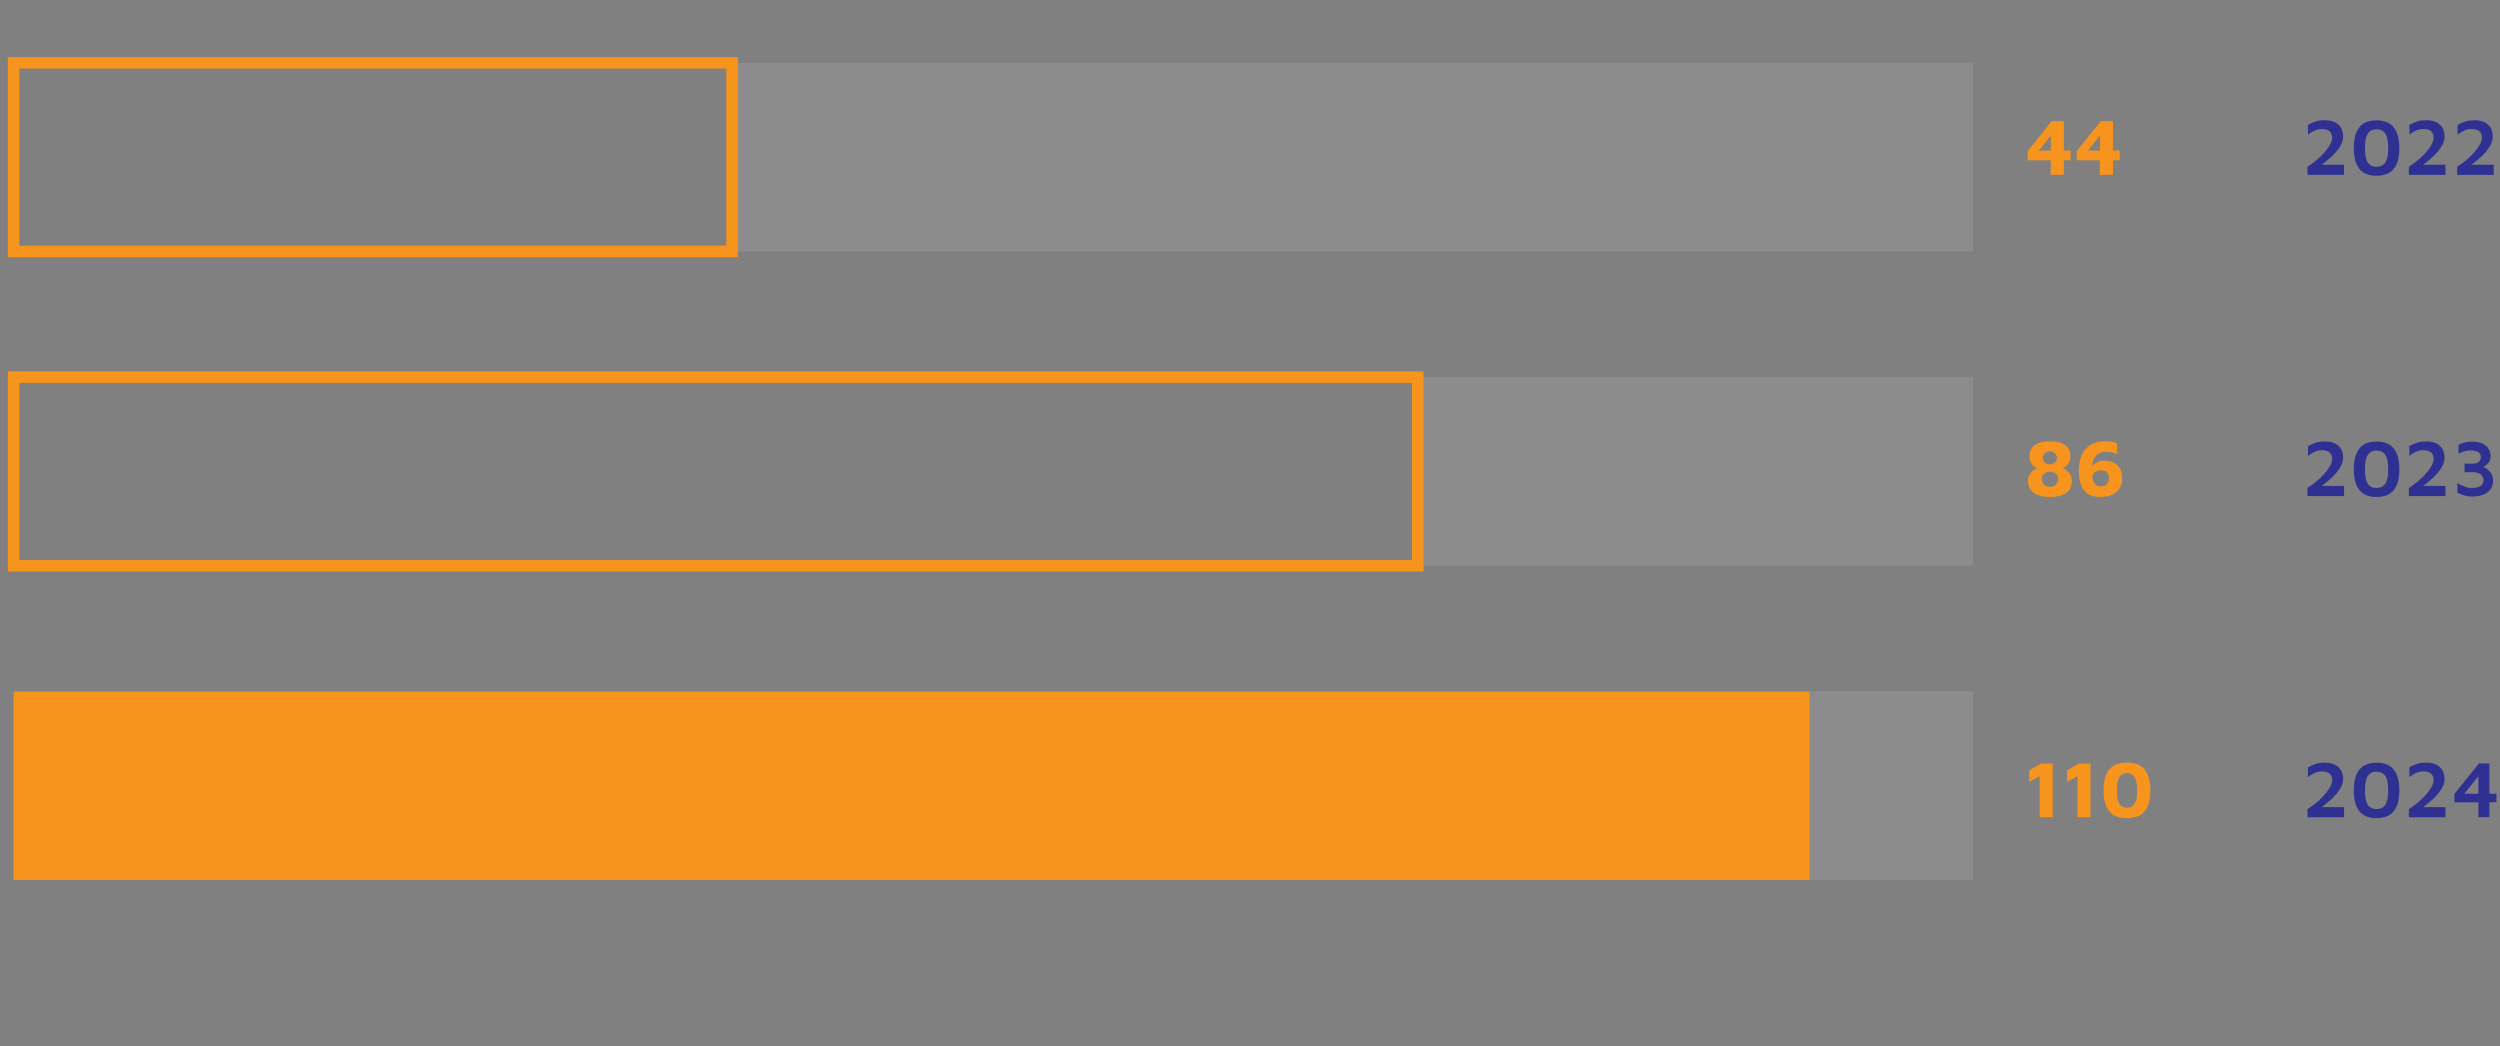 <?xml version="1.0" encoding="UTF-8"?><svg id="Calque_1" xmlns="http://www.w3.org/2000/svg" viewBox="0 0 434.84 181.94"><rect x="0" y="0" width="434.84" height="181.94" fill="#808080" stroke="none"/><defs><style>.cls-1,.cls-2{fill:none;}.cls-3{fill:#fff;opacity:.1;}.cls-2{stroke:#f7941d;stroke-miterlimit:10;stroke-width:2px;}.cls-4{fill:#2e3192;}.cls-5{fill:#f7941d;}</style></defs><path class="cls-5" d="M354.77,142.14v-7.15l-1.81,1.02v-2.02l2.07-1.19h2v9.34h-2.27Z"/><path class="cls-5" d="M361.35,142.14v-7.15l-1.81,1.02v-2.02l2.07-1.19h2v9.34h-2.27Z"/><path class="cls-5" d="M369.96,142.32c-1.4,0-2.43-.4-3.09-1.21-.66-.81-.99-2.02-.99-3.63s.33-2.83.99-3.63,1.69-1.21,3.09-1.21,2.44.4,3.09,1.21.98,2.02.98,3.63-.33,2.83-.98,3.63c-.65.81-1.68,1.21-3.09,1.21ZM369.96,140.48c.21,0,.43-.03.64-.1s.4-.21.57-.41.3-.51.41-.91c.1-.4.15-.93.15-1.58s-.05-1.18-.15-1.57c-.1-.39-.24-.69-.41-.9s-.36-.34-.57-.42c-.21-.07-.42-.11-.64-.11s-.43.04-.64.11c-.21.08-.4.21-.57.42s-.3.5-.4.9c-.1.39-.15.92-.15,1.57s.05,1.18.15,1.58c.1.4.23.71.4.91s.36.34.57.41.42.1.64.1Z"/><path class="cls-4" d="M401.35,142.14v-1.39c.32-.21.67-.46,1.06-.75.39-.29.77-.62,1.15-.98s.72-.73,1.04-1.12c.31-.39.56-.77.76-1.15s.29-.75.29-1.09c0-.31-.07-.57-.2-.79-.13-.22-.33-.39-.59-.51-.27-.12-.6-.18-.99-.18-.49,0-.92.1-1.32.29-.39.2-.76.42-1.11.69v-1.69c.35-.21.77-.41,1.25-.57.48-.17,1.04-.25,1.68-.25.71,0,1.3.12,1.77.36.47.24.82.57,1.06.99s.35.91.35,1.46c0,.44-.09.86-.28,1.27-.19.41-.43.81-.74,1.19s-.64.74-1.01,1.08c-.37.34-.74.66-1.11.95s-.72.56-1.04.79l-.41-.35h4.75v1.76h-6.36Z"/><path class="cls-4" d="M413.36,142.3c-1.34,0-2.34-.4-2.98-1.2-.64-.8-.97-2.01-.97-3.61s.32-2.81.97-3.62c.64-.81,1.64-1.21,2.98-1.21s2.35.4,3,1.21c.64.81.97,2.01.97,3.62s-.32,2.81-.97,3.61-1.64,1.2-3,1.2ZM413.36,140.73c.24,0,.49-.04.73-.11.24-.08.46-.22.66-.44.2-.22.35-.55.47-.98.12-.43.17-1.01.17-1.72s-.06-1.29-.17-1.72c-.12-.43-.27-.75-.47-.97-.2-.22-.42-.37-.66-.45-.24-.08-.49-.12-.73-.12s-.48.04-.72.12-.46.23-.65.45c-.2.22-.35.54-.47.97-.12.43-.17,1-.17,1.72s.06,1.28.17,1.72c.12.43.27.76.47.98.2.22.41.37.65.44.24.07.48.11.72.11Z"/><path class="cls-4" d="M418.99,142.14v-1.39c.32-.21.67-.46,1.06-.75.39-.29.77-.62,1.15-.98s.72-.73,1.04-1.12c.31-.39.56-.77.76-1.15s.29-.75.29-1.09c0-.31-.07-.57-.2-.79-.13-.22-.33-.39-.59-.51-.27-.12-.6-.18-.99-.18-.49,0-.92.1-1.32.29-.39.2-.76.42-1.11.69v-1.69c.35-.21.77-.41,1.25-.57.48-.17,1.04-.25,1.68-.25.71,0,1.3.12,1.77.36.47.24.82.57,1.06.99s.35.91.35,1.46c0,.44-.09.86-.28,1.27-.19.41-.43.81-.74,1.19s-.64.74-1.01,1.08c-.37.34-.74.66-1.11.95s-.72.56-1.04.79l-.41-.35h4.75v1.76h-6.36Z"/><path class="cls-4" d="M431.08,142.14v-2.59h-4.17v-1.46l4.26-5.29h1.83v5.26h1.22v1.48h-1.22v2.59h-1.92ZM428.62,138.06h2.46v-3.05l-2.46,3.05Z"/><path class="cls-5" d="M356.56,86.44c-.65,0-1.22-.07-1.69-.2-.48-.13-.87-.33-1.19-.57-.32-.25-.55-.54-.71-.89-.15-.34-.23-.72-.23-1.13,0-.32.05-.6.15-.85.1-.25.24-.46.4-.63.16-.17.34-.32.52-.44s.35-.21.51-.28c-.12-.07-.26-.15-.41-.25-.15-.1-.3-.24-.44-.4-.14-.16-.25-.36-.34-.58-.09-.22-.13-.48-.13-.77,0-.58.13-1.07.38-1.47.26-.4.65-.71,1.18-.91s1.2-.31,2.01-.31,1.48.1,2,.31.91.51,1.17.91.38.89.38,1.47c0,.29-.04.55-.13.77-.08.22-.2.42-.34.58-.14.16-.28.3-.43.4s-.29.18-.42.24c.17.07.34.16.52.29.18.13.35.28.51.46.16.18.29.39.39.63.1.24.15.52.15.84,0,.41-.08.79-.23,1.13-.15.35-.39.64-.71.89-.32.25-.72.44-1.2.57-.48.14-1.04.2-1.69.2ZM356.56,84.67c.29,0,.53-.05.71-.14.18-.09.32-.21.43-.36s.18-.3.22-.46c.05-.16.07-.31.07-.46,0-.21-.05-.4-.16-.58-.11-.18-.27-.33-.48-.45-.21-.12-.47-.17-.79-.17s-.58.06-.79.17c-.21.12-.37.27-.48.45-.11.18-.16.38-.16.58,0,.15.02.3.06.46.04.16.12.31.22.46.11.14.25.26.44.36.19.09.42.14.7.14ZM356.56,80.78c.2,0,.39-.04.57-.13.19-.08.34-.21.47-.37.13-.16.19-.37.19-.61s-.06-.44-.17-.61c-.11-.17-.26-.31-.44-.4-.18-.09-.39-.14-.62-.14s-.44.05-.62.14c-.18.09-.33.23-.44.4-.11.17-.17.38-.17.61s.06.45.18.61c.12.16.28.29.48.37s.39.13.57.13Z"/><path class="cls-5" d="M365.26,86.44c-1.26,0-2.19-.38-2.78-1.16-.59-.77-.89-1.88-.89-3.32,0-.93.11-1.71.32-2.34.21-.62.5-1.13.84-1.51.35-.38.72-.67,1.13-.87.41-.2.82-.33,1.23-.39.41-.07.77-.1,1.09-.1.47,0,.87.03,1.21.1s.61.15.82.25v1.89c-.28-.13-.56-.23-.85-.31-.29-.07-.63-.11-1.01-.11-.32,0-.61.04-.87.12-.26.08-.49.2-.69.36-.2.16-.37.36-.52.6-.15.24-.25.52-.33.84-.08.32-.11.67-.11,1.06,0,.64.04,1.17.11,1.57.07.4.18.71.33.92.14.21.31.36.5.43.19.08.4.12.63.12.26,0,.48-.04.66-.12.18-.08.32-.18.43-.32.11-.13.19-.28.24-.43.05-.16.08-.32.08-.49,0-.48-.12-.83-.36-1.07-.24-.24-.57-.36-.98-.36-.32,0-.59.05-.81.15-.22.1-.4.26-.54.46-.14.21-.24.46-.32.76l-.5-.95c.05-.19.13-.4.25-.63.12-.23.28-.46.48-.68.21-.22.46-.4.76-.55.3-.14.66-.22,1.07-.22,1.09,0,1.9.28,2.44.8.53.52.8,1.3.8,2.34,0,.45-.08.86-.24,1.25-.16.38-.4.72-.72,1.01-.32.29-.72.51-1.2.66-.48.15-1.04.23-1.69.23Z"/><path class="cls-4" d="M401.35,86.27v-1.39c.32-.21.67-.46,1.06-.75.39-.29.77-.62,1.15-.98s.72-.73,1.04-1.12c.31-.39.56-.77.76-1.15s.29-.75.29-1.09c0-.31-.07-.57-.2-.79-.13-.22-.33-.39-.59-.51-.27-.12-.6-.18-.99-.18-.49,0-.92.1-1.32.29-.39.2-.76.42-1.11.69v-1.69c.35-.21.77-.41,1.25-.57.48-.17,1.04-.25,1.68-.25.71,0,1.3.12,1.77.36.47.24.82.57,1.06.99s.35.91.35,1.46c0,.44-.09.86-.28,1.27-.19.41-.43.81-.74,1.19s-.64.74-1.01,1.08c-.37.34-.74.66-1.11.95s-.72.56-1.04.79l-.41-.35h4.75v1.76h-6.36Z"/><path class="cls-4" d="M413.36,86.44c-1.34,0-2.34-.4-2.98-1.2-.64-.8-.97-2.01-.97-3.61s.32-2.81.97-3.62c.64-.81,1.64-1.21,2.98-1.21s2.35.4,3,1.21c.64.81.97,2.01.97,3.62s-.32,2.81-.97,3.61-1.64,1.2-3,1.2ZM413.36,84.87c.24,0,.49-.04.73-.11.24-.08.46-.22.66-.44.2-.22.35-.55.47-.98.12-.43.17-1.01.17-1.72s-.06-1.29-.17-1.72c-.12-.43-.27-.75-.47-.97-.2-.22-.42-.37-.66-.45-.24-.08-.49-.12-.73-.12s-.48.04-.72.12-.46.23-.65.45c-.2.22-.35.54-.47.97-.12.43-.17,1-.17,1.72s.06,1.28.17,1.72c.12.43.27.76.47.98.2.22.41.37.65.44.24.07.48.11.72.11Z"/><path class="cls-4" d="M418.99,86.27v-1.39c.32-.21.67-.46,1.06-.75.39-.29.77-.62,1.15-.98s.72-.73,1.04-1.12c.31-.39.56-.77.76-1.15s.29-.75.29-1.09c0-.31-.07-.57-.2-.79-.13-.22-.33-.39-.59-.51-.27-.12-.6-.18-.99-.18-.49,0-.92.1-1.32.29-.39.2-.76.42-1.11.69v-1.69c.35-.21.77-.41,1.25-.57.48-.17,1.04-.25,1.68-.25.71,0,1.3.12,1.77.36.47.24.82.57,1.06.99s.35.91.35,1.46c0,.44-.09.86-.28,1.27-.19.41-.43.81-.74,1.19s-.64.74-1.01,1.08c-.37.34-.74.66-1.11.95s-.72.56-1.04.79l-.41-.35h4.75v1.76h-6.36Z"/><path class="cls-4" d="M430.09,86.38c-.51,0-.99-.07-1.43-.2-.44-.14-.85-.3-1.23-.48v-1.67c.37.21.77.41,1.18.58.42.17.87.26,1.37.26.62,0,1.11-.11,1.46-.34.34-.22.52-.55.52-.98s-.16-.78-.48-1.04c-.32-.25-.84-.38-1.55-.38h-1.26v-1.48h1.3c.52,0,.91-.1,1.16-.31s.38-.48.38-.82c0-.28-.07-.51-.22-.68s-.35-.3-.61-.38c-.26-.08-.56-.12-.91-.12s-.69.04-1.02.13-.71.22-1.12.42v-1.53c.33-.16.69-.29,1.08-.4s.81-.16,1.25-.16c.48,0,.91.06,1.31.17.4.11.74.28,1.03.5.29.22.51.49.67.8.16.31.24.67.24,1.07,0,.29-.05.55-.15.77-.1.22-.23.42-.38.57-.15.16-.3.28-.44.37s-.26.14-.36.16c.14.03.31.1.5.22.2.12.39.28.58.48.19.2.35.44.48.73.13.29.2.61.2.97,0,.45-.09.84-.27,1.18-.18.34-.42.63-.74.86s-.69.41-1.12.53c-.43.12-.91.18-1.43.18Z"/><path class="cls-5" d="M356.7,30.4v-2.51h-4.02v-1.62l4.19-5.21h2.11v5.12h1.18v1.71h-1.18v2.51h-2.28ZM354.62,26.19h2.09v-2.59l-2.09,2.59Z"/><path class="cls-5" d="M365.24,30.4v-2.51h-4.02v-1.62l4.19-5.21h2.11v5.12h1.18v1.71h-1.18v2.51h-2.28ZM363.16,26.19h2.09v-2.59l-2.09,2.59Z"/><path class="cls-4" d="M401.35,30.4v-1.39c.32-.21.67-.46,1.06-.75.39-.29.77-.62,1.15-.98s.72-.73,1.04-1.12c.31-.39.56-.77.76-1.15s.29-.75.29-1.09c0-.31-.07-.57-.2-.79-.13-.22-.33-.39-.59-.51-.27-.12-.6-.18-.99-.18-.49,0-.92.1-1.32.29-.39.2-.76.42-1.11.69v-1.69c.35-.21.77-.41,1.25-.57.48-.17,1.04-.25,1.68-.25.71,0,1.3.12,1.77.36.47.24.82.57,1.06.99s.35.91.35,1.46c0,.44-.09.86-.28,1.27-.19.41-.43.81-.74,1.19s-.64.74-1.01,1.08c-.37.34-.74.66-1.11.95s-.72.56-1.04.79l-.41-.35h4.75v1.76h-6.36Z"/><path class="cls-4" d="M413.36,30.57c-1.34,0-2.34-.4-2.98-1.2-.64-.8-.97-2.01-.97-3.61s.32-2.81.97-3.62c.64-.81,1.64-1.21,2.98-1.21s2.35.4,3,1.21c.64.81.97,2.01.97,3.62s-.32,2.81-.97,3.61-1.64,1.2-3,1.2ZM413.36,29c.24,0,.49-.04.73-.11.24-.08.46-.22.66-.44.2-.22.35-.55.47-.98.12-.43.17-1.01.17-1.72s-.06-1.29-.17-1.72c-.12-.43-.27-.75-.47-.97-.2-.22-.42-.37-.66-.45-.24-.08-.49-.12-.73-.12s-.48.04-.72.12-.46.23-.65.45c-.2.22-.35.54-.47.97-.12.43-.17,1-.17,1.72s.06,1.28.17,1.72c.12.43.27.76.47.98.2.22.41.37.65.44.24.07.48.11.72.11Z"/><path class="cls-4" d="M418.99,30.4v-1.39c.32-.21.67-.46,1.06-.75.39-.29.77-.62,1.15-.98s.72-.73,1.04-1.12c.31-.39.56-.77.76-1.15s.29-.75.29-1.09c0-.31-.07-.57-.2-.79-.13-.22-.33-.39-.59-.51-.27-.12-.6-.18-.99-.18-.49,0-.92.1-1.32.29-.39.2-.76.42-1.11.69v-1.69c.35-.21.77-.41,1.25-.57.48-.17,1.04-.25,1.68-.25.71,0,1.3.12,1.77.36.47.24.82.57,1.06.99s.35.91.35,1.46c0,.44-.09.86-.28,1.27-.19.41-.43.81-.74,1.19s-.64.74-1.01,1.08c-.37.34-.74.66-1.11.95s-.72.56-1.04.79l-.41-.35h4.75v1.76h-6.36Z"/><path class="cls-4" d="M427.39,30.4v-1.39c.32-.21.67-.46,1.06-.75.39-.29.77-.62,1.15-.98s.72-.73,1.04-1.12c.31-.39.56-.77.76-1.15s.29-.75.29-1.09c0-.31-.07-.57-.2-.79-.13-.22-.33-.39-.6-.51-.27-.12-.59-.18-.99-.18-.49,0-.92.1-1.32.29s-.76.42-1.11.69v-1.69c.36-.21.77-.41,1.25-.57.48-.17,1.04-.25,1.68-.25.71,0,1.3.12,1.77.36.47.24.82.57,1.06.99.23.42.35.91.35,1.46,0,.44-.09.86-.28,1.27-.19.41-.43.81-.73,1.19-.3.38-.64.74-1.01,1.08-.37.34-.74.66-1.11.95-.37.29-.72.56-1.04.79l-.41-.35h4.75v1.76h-6.36Z"/><path class="cls-1" d="M4.41,172.99c0,3.4-.77,5.28-2.09,5.28-1.17,0-1.98-1.83-1.99-5.14,0-3.37.88-5.2,2.1-5.2s1.98,1.88,1.98,5.06ZM1.15,173.14c0,2.6.48,4.08,1.22,4.08.82,0,1.22-1.62,1.22-4.17s-.37-4.08-1.22-4.08c-.7,0-1.22,1.45-1.22,4.17Z"/><path class="cls-1" d="M254.12,177.14c.17.03.38,0,.66-.05.47-.11.91-.42,1.25-.97.4-.6.68-1.48.79-2.65h-.03c-.33.68-.81,1.06-1.42,1.06-1.07,0-1.76-1.35-1.76-3.06,0-1.89.82-3.55,2.05-3.55s1.99,1.65,1.99,4.23c0,2.18-.44,3.72-1.03,4.68-.46.75-1.1,1.22-1.75,1.34-.29.08-.55.09-.75.08v-1.11ZM254.42,171.4c0,1.25.45,2.12,1.15,2.12.54,0,.97-.45,1.18-1.05.05-.14.07-.28.07-.51,0-1.71-.38-3.02-1.24-3.02-.68,0-1.17,1.02-1.17,2.45Z"/><path class="cls-1" d="M262.38,172.99c0,3.4-.77,5.28-2.09,5.28-1.17,0-1.98-1.83-1.99-5.14,0-3.37.88-5.2,2.1-5.2s1.99,1.88,1.99,5.06ZM259.12,173.14c0,2.6.48,4.08,1.22,4.08.82,0,1.22-1.62,1.22-4.17s-.37-4.08-1.22-4.08c-.7,0-1.22,1.45-1.22,4.17Z"/><rect class="cls-3" x="127.33" y="10.93" width="215.84" height="32.8"/><rect class="cls-3" x="246.61" y="65.6" width="96.56" height="32.8"/><rect class="cls-3" x="314.77" y="120.27" width="28.4" height="32.8"/><rect class="cls-2" x="2.37" y="10.93" width="124.96" height="32.8"/><rect class="cls-2" x="2.37" y="65.6" width="244.24" height="32.8"/><rect class="cls-5" x="2.37" y="120.27" width="312.4" height="32.8"/></svg>